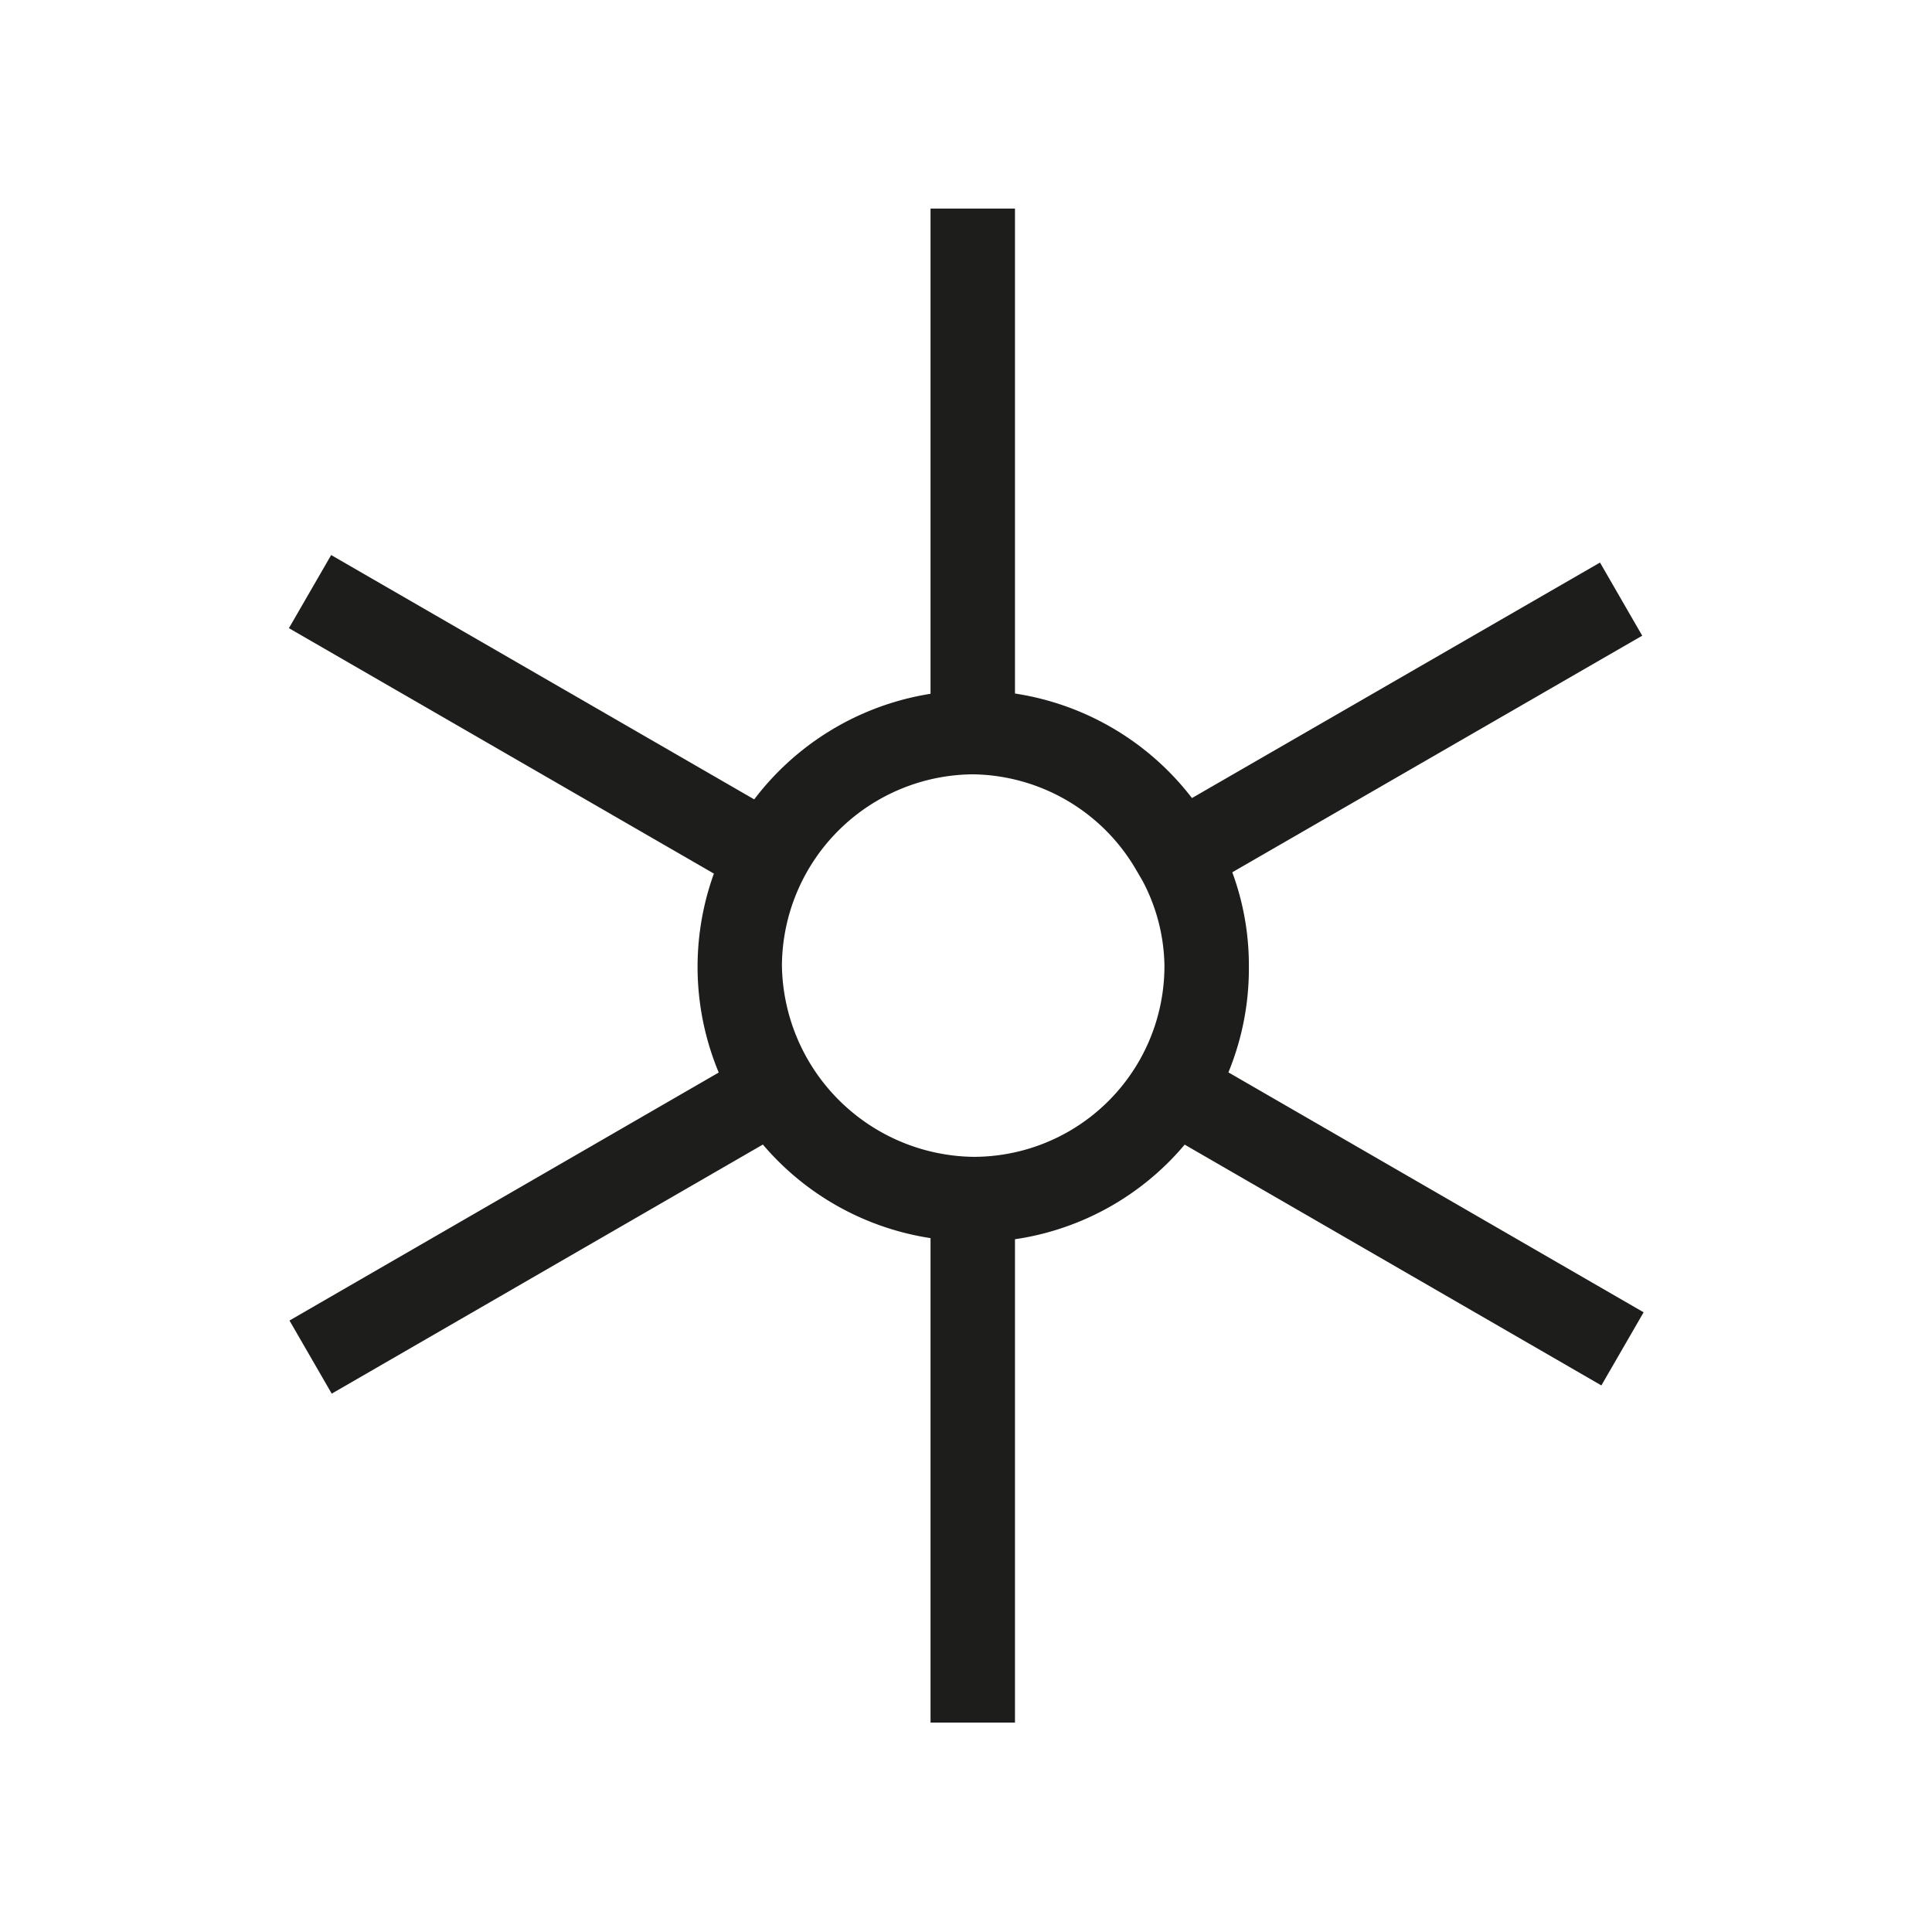 <svg id="Layer_1" data-name="Layer 1" xmlns="http://www.w3.org/2000/svg" viewBox="0 0 22.88 22.88">
  <defs>
    <style>
      .cls-1 {
        fill: #1d1d1b;
      }
    </style>
  </defs>
  <title>matari</title>
  <g>
    <rect class="cls-1" x="11.02" y="14.2" width="1" height="6.2"/>
    <rect class="cls-1" x="11.02" y="2.47" width="1" height="6.2"/>
    <rect class="cls-1" x="16.04" y="11.36" width="1" height="6.16" transform="translate(-4.23 21.53) rotate(-59.98)"/>
    <rect class="cls-1" x="5.88" y="5.44" width="1" height="6.26" transform="translate(-4.23 9.81) rotate(-59.99)"/>
    <path class="cls-1" d="M11.52,14.7A3.25,3.25,0,0,1,8.66,9.89a3.26,3.26,0,0,1,5.74,0l.06.13a3.18,3.18,0,0,1,.33,1.42,3.24,3.24,0,0,1-3.27,3.27Zm0-5.53a2.28,2.28,0,0,0-2.26,2.26,2.3,2.3,0,0,0,2.26,2.27,2.26,2.26,0,0,0,2.27-2.27,2.21,2.21,0,0,0-.26-1l-.07-.12A2.27,2.27,0,0,0,11.52,9.17Z"/>
    <rect class="cls-1" x="13.56" y="8.11" width="6.05" height="1" transform="translate(-2.09 9.44) rotate(-29.99)"/>
    <rect class="cls-1" x="3.25" y="13.98" width="6.36" height="1" transform="translate(-6.38 5.16) rotate(-30.02)"/>
  </g>
</svg>
